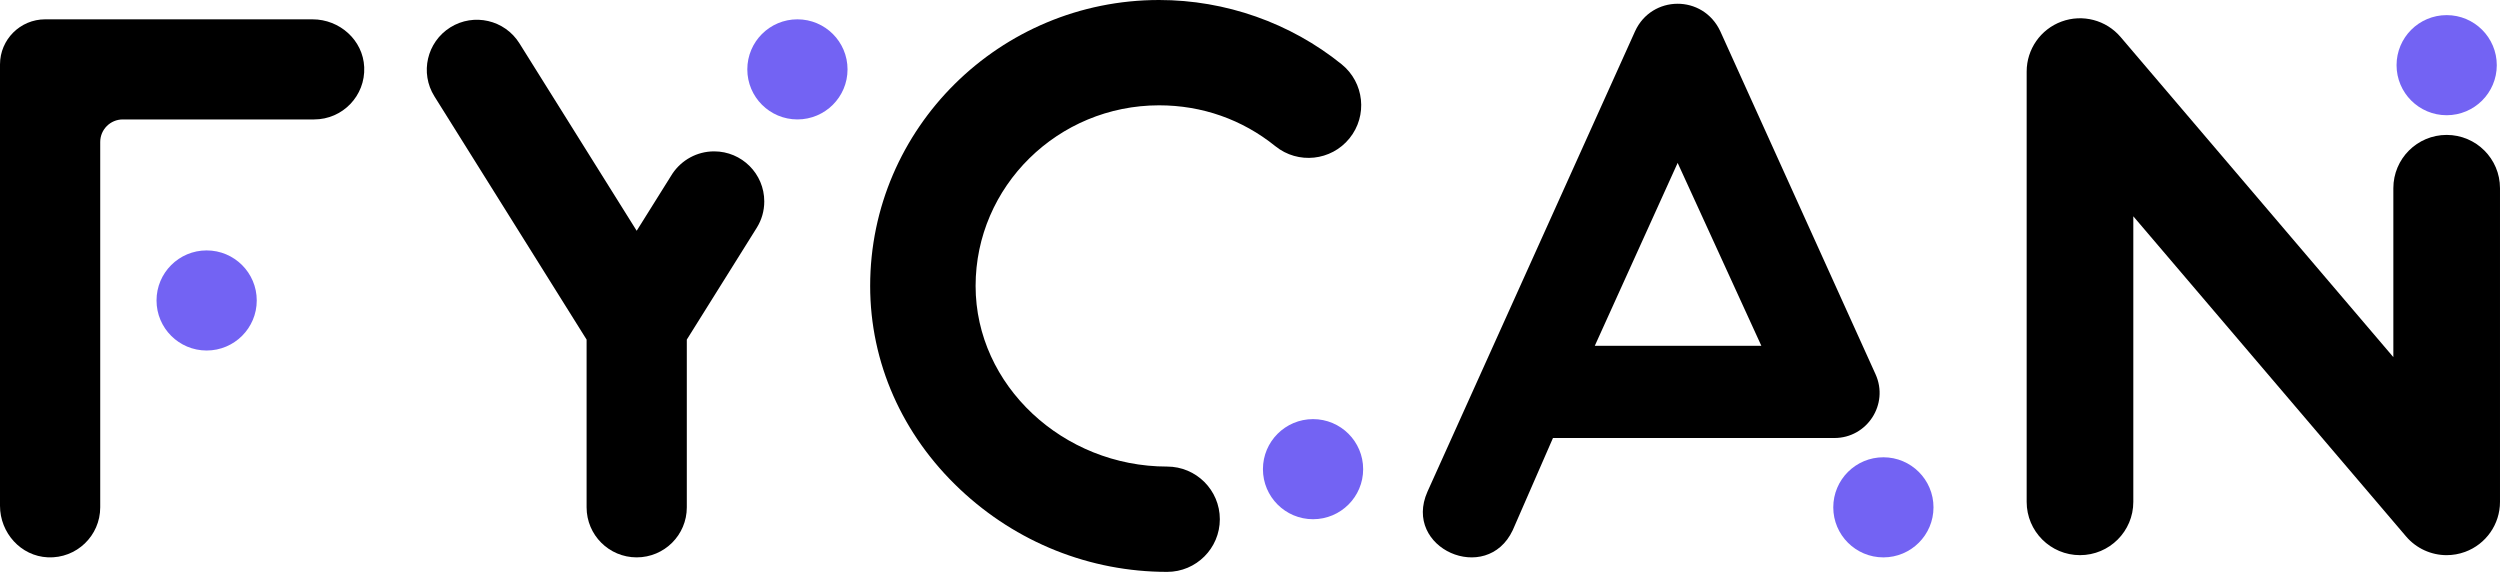 <svg width="800" height="183" viewBox="0 0 800 183" fill="none" xmlns="http://www.w3.org/2000/svg">
<g clip-path="url(#clip0_2014_123)">
<path d="M100.026 6.185H32.073H14.462C6.475 6.185 0 12.651 0 20.628V161.845C0 170.497 6.656 177.967 15.31 178.348C24.497 178.753 32.071 171.434 32.071 162.348V45.441C32.071 41.451 35.309 38.219 39.301 38.219H100.528C109.625 38.219 116.953 30.654 116.548 21.479C116.167 12.834 108.688 6.187 100.026 6.187V6.185Z" fill="black"/>
<path d="M373.477 183C348.803 183 325.252 173.601 307.162 156.535C288.65 139.071 278.453 115.974 278.453 91.498C278.453 41.047 319.929 0 370.912 0C392.149 0 412.893 7.305 429.323 20.569C436.569 26.42 437.696 37.03 431.838 44.268C425.983 51.505 415.359 52.631 408.111 46.78C397.514 38.225 384.65 33.703 370.91 33.703C338.533 33.703 312.193 59.631 312.193 91.502C312.193 123.373 340.257 149.301 373.475 149.301C382.792 149.301 390.346 156.846 390.346 166.151C390.346 175.457 382.792 183.002 373.475 183.002L373.477 183Z" fill="black"/>
<path d="M420.174 166.149C429.031 166.149 436.21 158.979 436.21 150.133C436.21 141.288 429.031 134.117 420.174 134.117C411.318 134.117 404.139 141.288 404.139 150.133C404.139 158.979 411.318 166.149 420.174 166.149Z" fill="#7363F3"/>
<path d="M602.682 178.363C611.539 178.363 618.718 171.192 618.718 162.347C618.718 153.501 611.539 146.33 602.682 146.33C593.826 146.33 586.647 153.501 586.647 162.347C586.647 171.192 593.826 178.363 602.682 178.363Z" fill="#7363F3"/>
<path d="M66.124 112.164C74.981 112.164 82.16 104.994 82.16 96.148C82.16 87.303 74.981 80.132 66.124 80.132C57.268 80.132 50.089 87.303 50.089 96.148C50.089 104.994 57.268 112.164 66.124 112.164Z" fill="#7363F3"/>
<path d="M255.175 38.218C264.031 38.218 271.211 31.047 271.211 22.202C271.211 13.356 264.031 6.185 255.175 6.185C246.319 6.185 239.14 13.356 239.14 22.202C239.14 31.047 246.319 38.218 255.175 38.218Z" fill="#7363F3"/>
<path d="M228.527 48.438C222.996 48.438 218.115 51.242 215.224 55.504C215.079 55.72 214.947 55.938 214.813 56.154L203.74 73.848L166.212 13.859C161.513 6.348 151.619 4.074 144.11 8.755C136.602 13.449 134.314 23.331 139.013 30.83L187.711 108.669V162.35C187.711 171.196 194.881 178.359 203.74 178.359C212.598 178.359 219.779 171.198 219.779 162.35V108.669L241.831 73.414C241.976 73.198 242.121 72.98 242.242 72.752C243.724 70.332 244.567 67.503 244.567 64.458C244.567 55.612 237.384 48.438 228.527 48.438Z" fill="black"/>
<path d="M782.935 36.871C791.791 36.871 798.97 29.7 798.97 20.855C798.97 12.009 791.791 4.839 782.935 4.839C774.079 4.839 766.899 12.009 766.899 20.855C766.899 29.7 774.079 36.871 782.935 36.871Z" fill="#7363F3"/>
<path d="M550.492 10.001C544.937 -1.856 528.524 -1.603 523.221 10.001L456.796 157.314C448.711 175.477 475.74 187.333 484.067 169.676L496.949 140.163H587C597.504 140.163 604.505 129.33 600.178 119.77L550.492 10.001ZM510.337 110.647L536.849 52.128L563.627 110.647H510.337Z" fill="black"/>
<path d="M782.938 177.651C778.03 177.651 773.246 175.534 769.939 171.652L682.66 69.216V160.606C682.66 170.02 675.02 177.649 665.597 177.649C656.174 177.649 648.533 170.018 648.533 160.606V22.89C648.533 15.745 652.993 9.36 659.706 6.894C666.417 4.429 673.959 6.403 678.592 11.844L765.871 114.28V60.214C765.871 50.801 773.512 43.172 782.935 43.172C792.358 43.172 799.998 50.803 799.998 60.214V160.604C799.998 167.749 795.539 174.134 788.825 176.601C786.901 177.307 784.908 177.649 782.937 177.649L782.938 177.651Z" fill="black"/>
</g>
<defs>
<clipPath id="clip0_2014_123">
<rect width="800" height="183" fill="white"/>
</clipPath>
</defs>
</svg>
